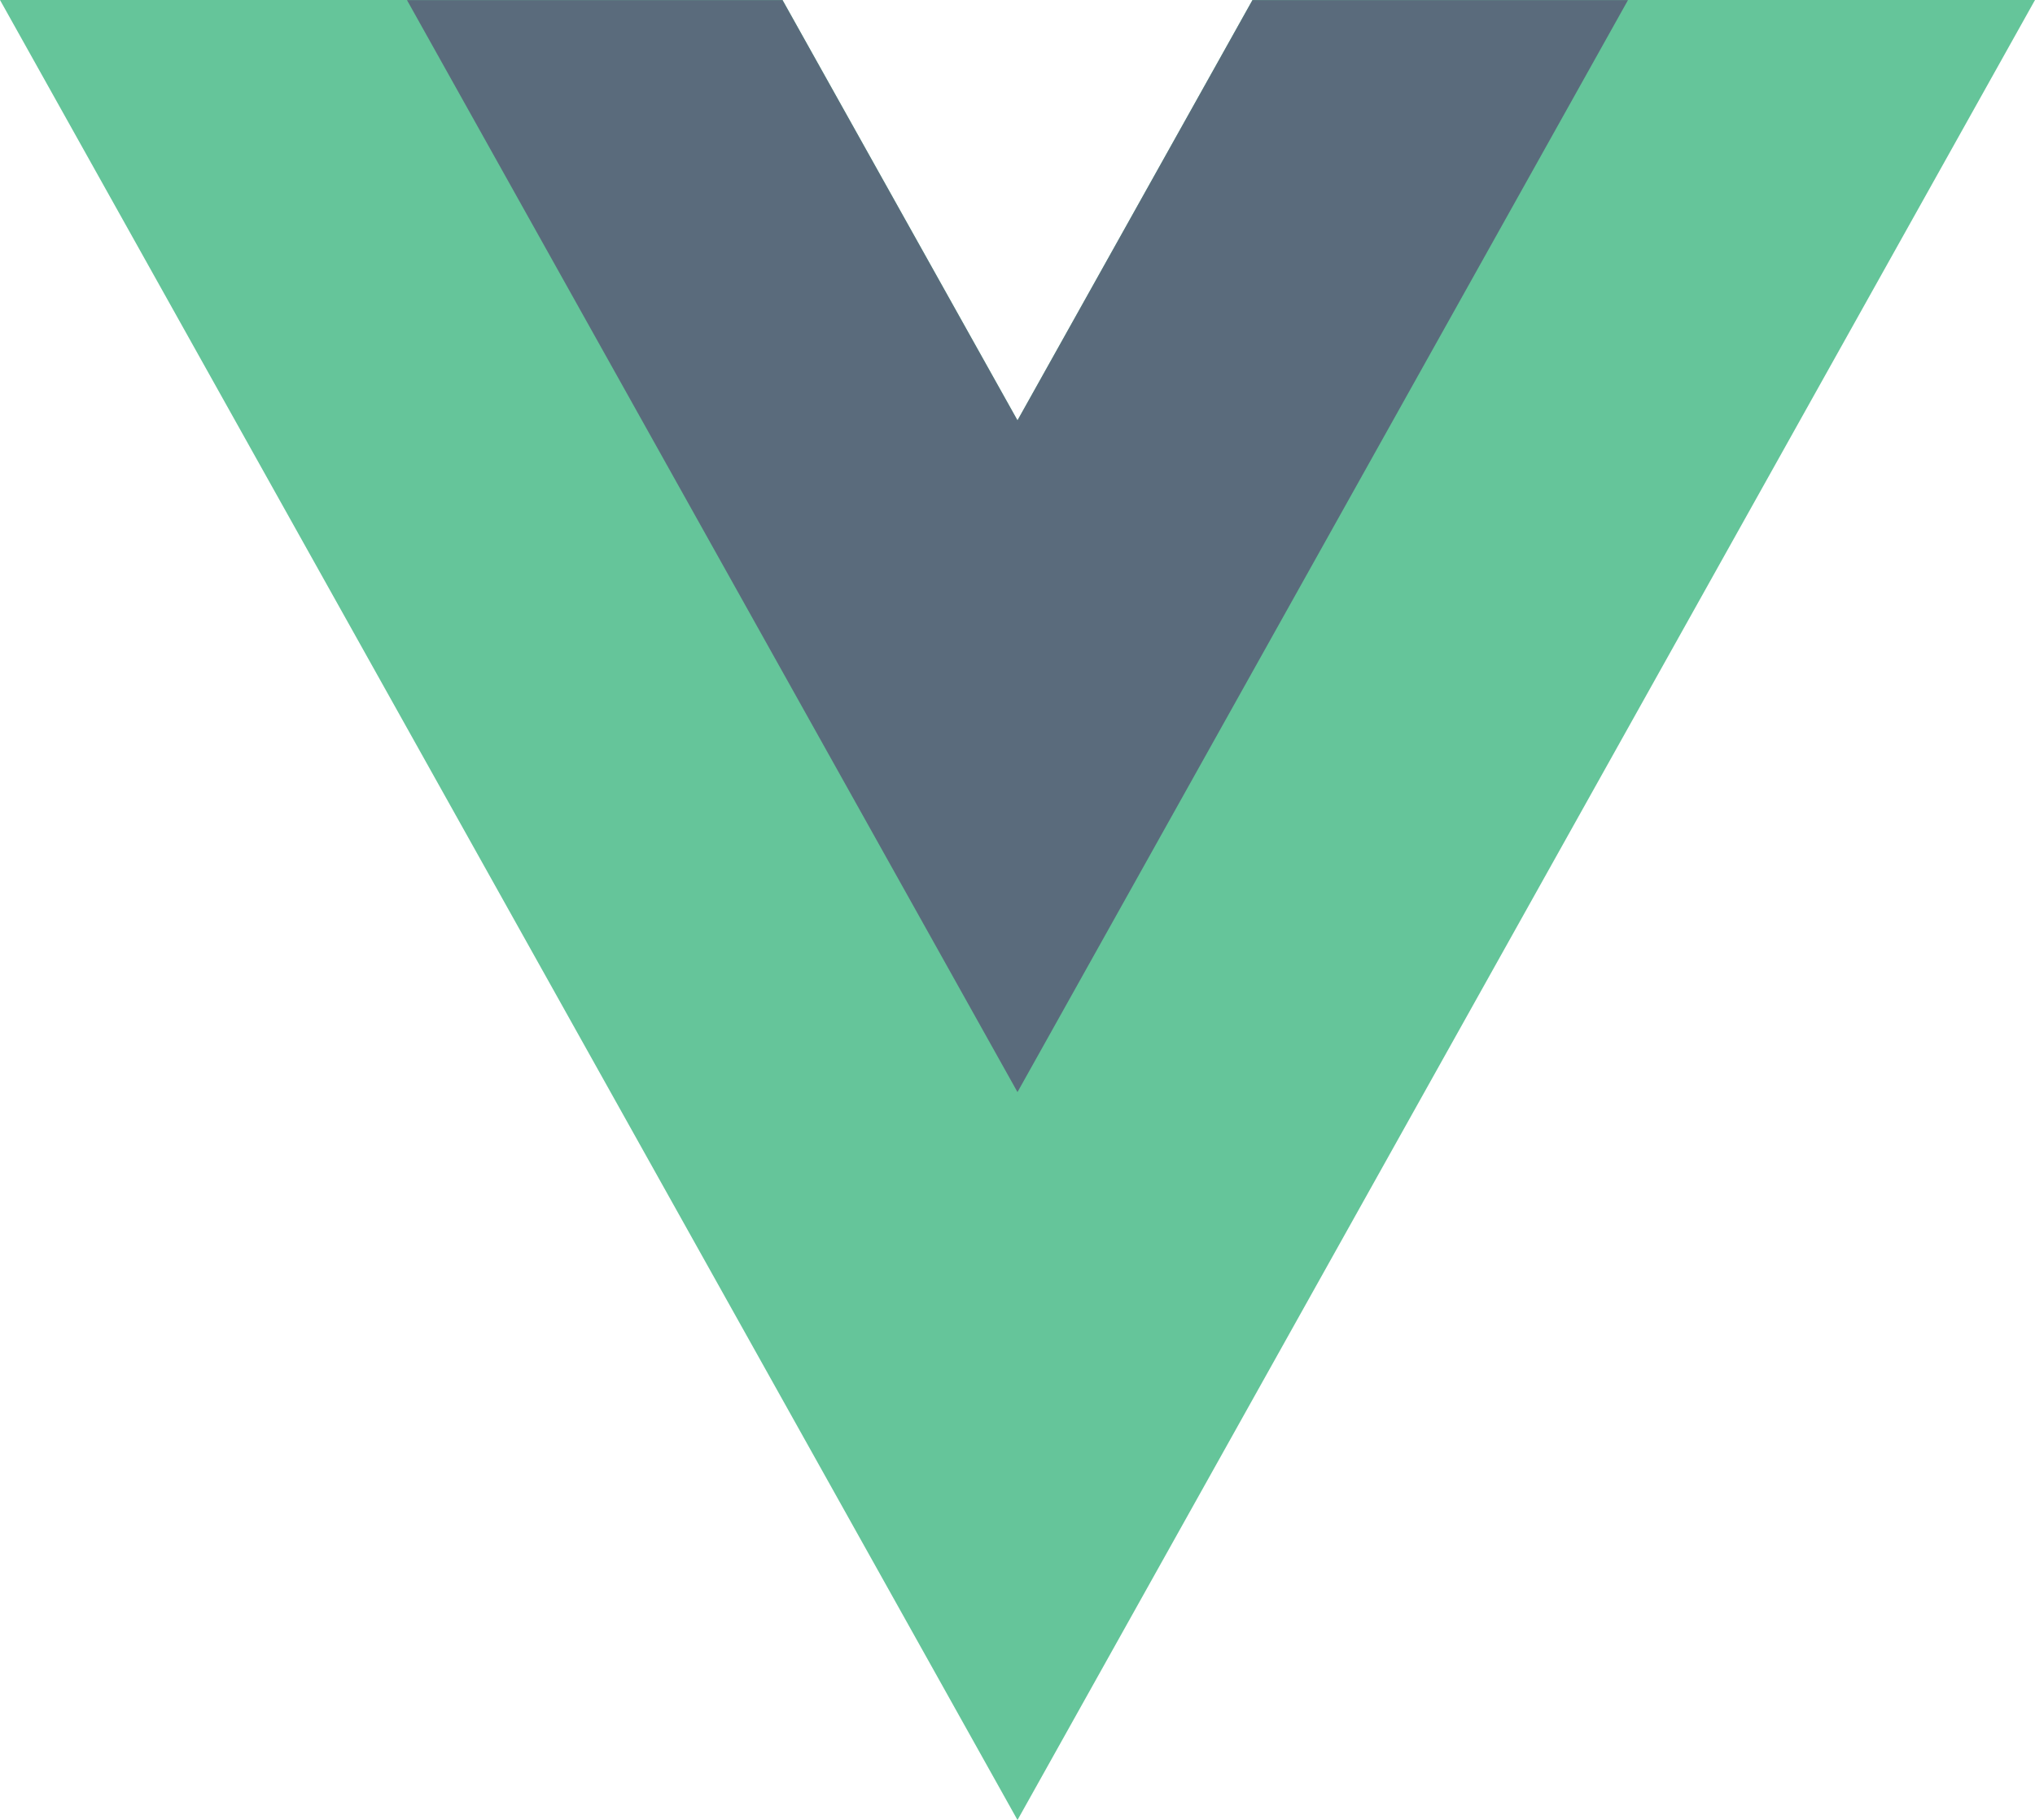 <svg xmlns="http://www.w3.org/2000/svg" width="161" height="144" viewBox="0 0 161 144" fill="none"><path d="M99.091 0L80.5 33.255L61.909 0H0L80.5 144L161 0H99.091Z" fill="#65C59A"></path><path d="M99.09 0.008L80.499 33.263L61.909 0.008H32.199L80.499 86.406L128.799 0.008H99.09Z" fill="#5A6B7C"></path></svg>